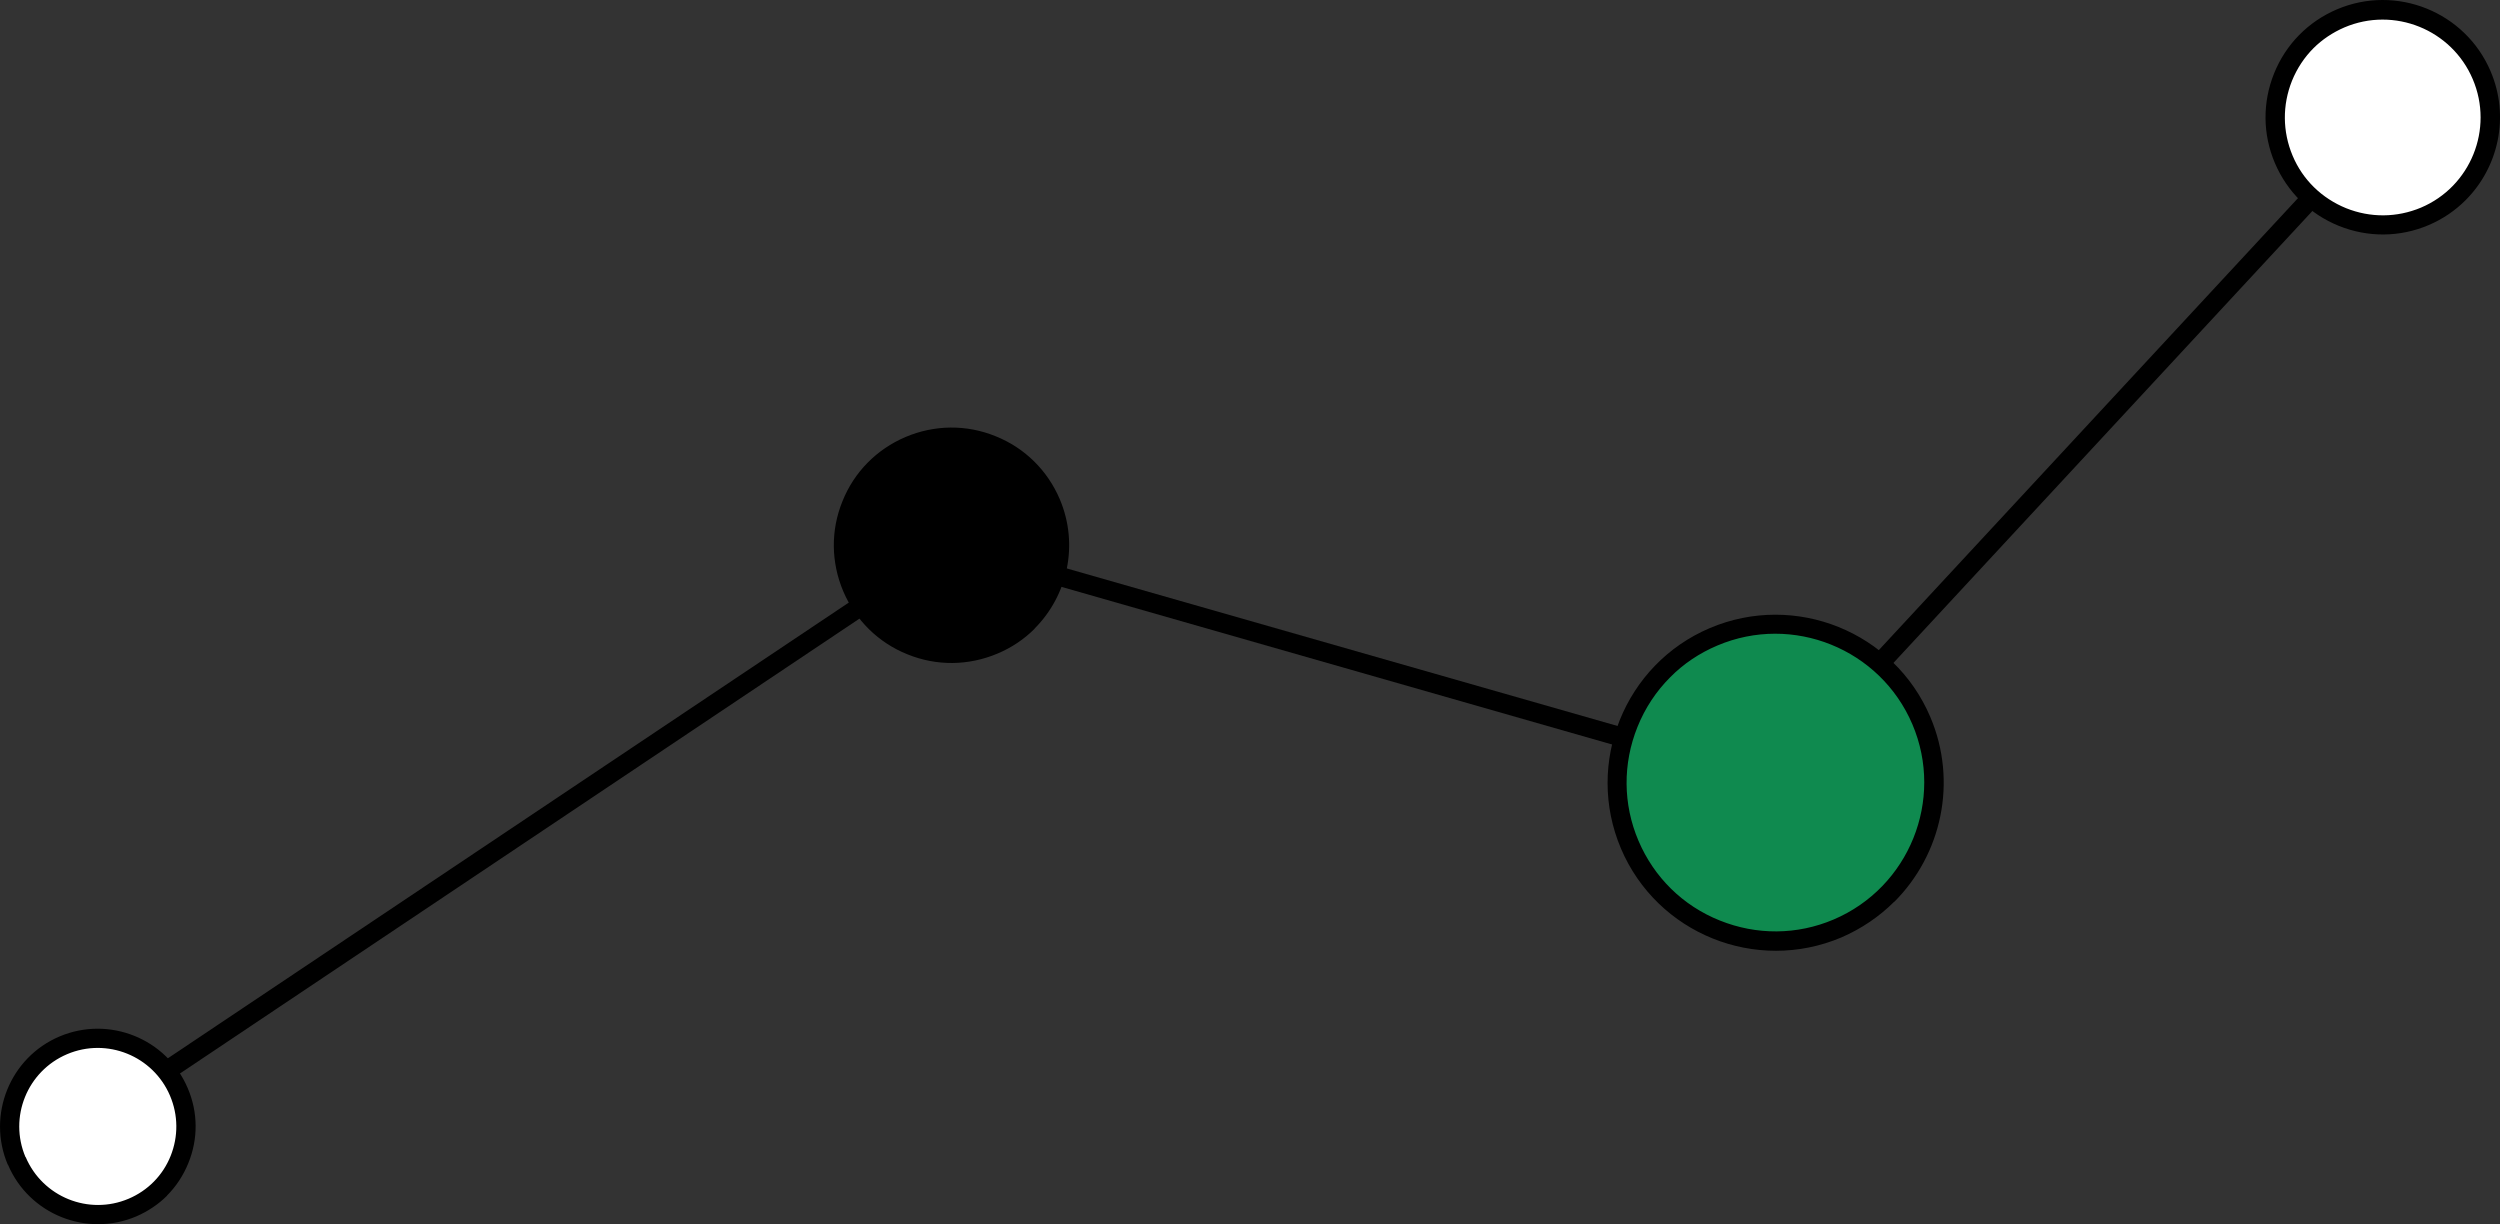 <?xml version="1.0" encoding="UTF-8"?> <svg xmlns="http://www.w3.org/2000/svg" id="_Слой_2" data-name="Слой 2" viewBox="0 0 128.49 62.92"><rect x="0" y="0" width="128.49" height="62.92" fill="#333333" stroke="none"/> <defs> <style> .cls-1 { fill: #fff; } .cls-2 { fill: #0f8a4f; } </style> </defs> <g id="Layer_1" data-name="Layer 1"> <g> <path d="M91.4,40.44c-.13,.13-.31,.18-.49,.13l-41.92-12L5.22,57.87c-.23,.15-.54,.09-.69-.14-.15-.23-.09-.53,.14-.69L48.63,27.62c.12-.08,.27-.1,.41-.06l41.85,11.97L122.45,5.5c.19-.2,.5-.21,.7-.03,.2,.19,.21,.5,.03,.7l-31.76,34.26s0,0-.01,.01Z"></path> <g> <path class="cls-2" d="M83.76,43.4c-1.76-4.14,.17-8.92,4.31-10.68,4.14-1.76,8.92,.17,10.68,4.31,1.76,4.14-.17,8.92-4.31,10.68-4.14,1.76-8.92-.17-10.68-4.31Z"></path> <path d="M97.36,46.34c-.76,.76-1.68,1.39-2.72,1.84-4.39,1.86-9.47-.19-11.33-4.57-1.86-4.39,.19-9.47,4.57-11.33,4.39-1.86,9.47,.19,11.33,4.57,1.42,3.34,.57,7.08-1.85,9.5Zm-11.52-11.53c-.72,.72-1.29,1.58-1.68,2.55-.76,1.89-.75,3.97,.05,5.85,.8,1.88,2.28,3.34,4.18,4.1,1.89,.76,3.97,.75,5.85-.05,3.88-1.65,5.7-6.15,4.05-10.03-1.65-3.88-6.15-5.7-10.03-4.05-.92,.39-1.74,.94-2.42,1.63Z"></path> </g> <g> <path d="M43.8,30.2c-1.2-2.82,.12-6.08,2.94-7.28,2.82-1.2,6.08,.12,7.28,2.94,1.2,2.82-.12,6.08-2.94,7.28-2.82,1.2-6.08-.12-7.28-2.94Z"></path> <path d="M53.18,32.31c-.53,.53-1.17,.97-1.91,1.28-1.49,.63-3.13,.65-4.63,.04-1.5-.6-2.67-1.76-3.3-3.24h0c-.63-1.49-.65-3.13-.04-4.63,.6-1.5,1.76-2.67,3.24-3.3,1.49-.63,3.13-.65,4.63-.04,1.5,.6,2.67,1.76,3.3,3.24,.99,2.34,.4,4.95-1.3,6.65Zm-7.85-7.86c-.47,.47-.85,1.04-1.11,1.68-.51,1.25-.49,2.63,.03,3.87h0c.53,1.24,1.51,2.21,2.76,2.71,1.25,.51,2.63,.49,3.87-.03,2.57-1.09,3.77-4.06,2.68-6.63-.53-1.24-1.51-2.21-2.76-2.71-1.25-.51-2.63-.49-3.87,.03-.61,.26-1.15,.62-1.6,1.08Zm-1.53,5.75h0s0,0,0,0Z"></path> </g> <g> <path class="cls-1" d="M117.38,8.18c-1.19-2.81,.12-6.05,2.93-7.25,2.81-1.19,6.05,.12,7.25,2.93,1.19,2.81-.12,6.05-2.93,7.25-2.81,1.19-6.05-.12-7.25-2.93Z"></path> <path d="M126.72,10.29c-.53,.53-1.17,.97-1.9,1.28-1.48,.63-3.12,.64-4.61,.04-1.49-.6-2.66-1.75-3.29-3.23-.63-1.48-.64-3.12-.04-4.61,.6-1.49,1.75-2.66,3.23-3.29,3.06-1.3,6.6,.13,7.9,3.19,.99,2.33,.4,4.93-1.29,6.62Zm-7.81-7.82c-.47,.47-.85,1.04-1.11,1.68-.5,1.25-.49,2.61,.03,3.85s1.5,2.19,2.75,2.7c1.25,.5,2.61,.49,3.85-.03,2.55-1.08,3.75-4.04,2.66-6.6-1.08-2.55-4.04-3.75-6.6-2.66-.6,.26-1.14,.62-1.59,1.07Z"></path> </g> <g> <path class="cls-1" d="M.86,59.66c.98,2.3,3.64,3.38,5.94,2.4s3.38-3.64,2.4-5.94-3.64-3.38-5.94-2.4c-2.3,.98-3.38,3.64-2.4,5.94Z"></path> <path d="M8.59,61.45c-.45,.45-.99,.81-1.59,1.07-2.55,1.08-5.51-.11-6.59-2.66H.4c-1.08-2.55,.11-5.51,2.66-6.59,2.55-1.08,5.51,.11,6.59,2.66,.53,1.24,.54,2.6,.03,3.85-.26,.64-.63,1.2-1.1,1.67Zm-7.27-1.98c.87,2.05,3.24,3.01,5.29,2.14,.99-.42,1.76-1.2,2.16-2.2,.4-1,.39-2.1-.03-3.09-.87-2.05-3.24-3.01-5.29-2.14-2.05,.87-3.01,3.24-2.14,5.29h0Z"></path> </g> </g> </g> </svg> 